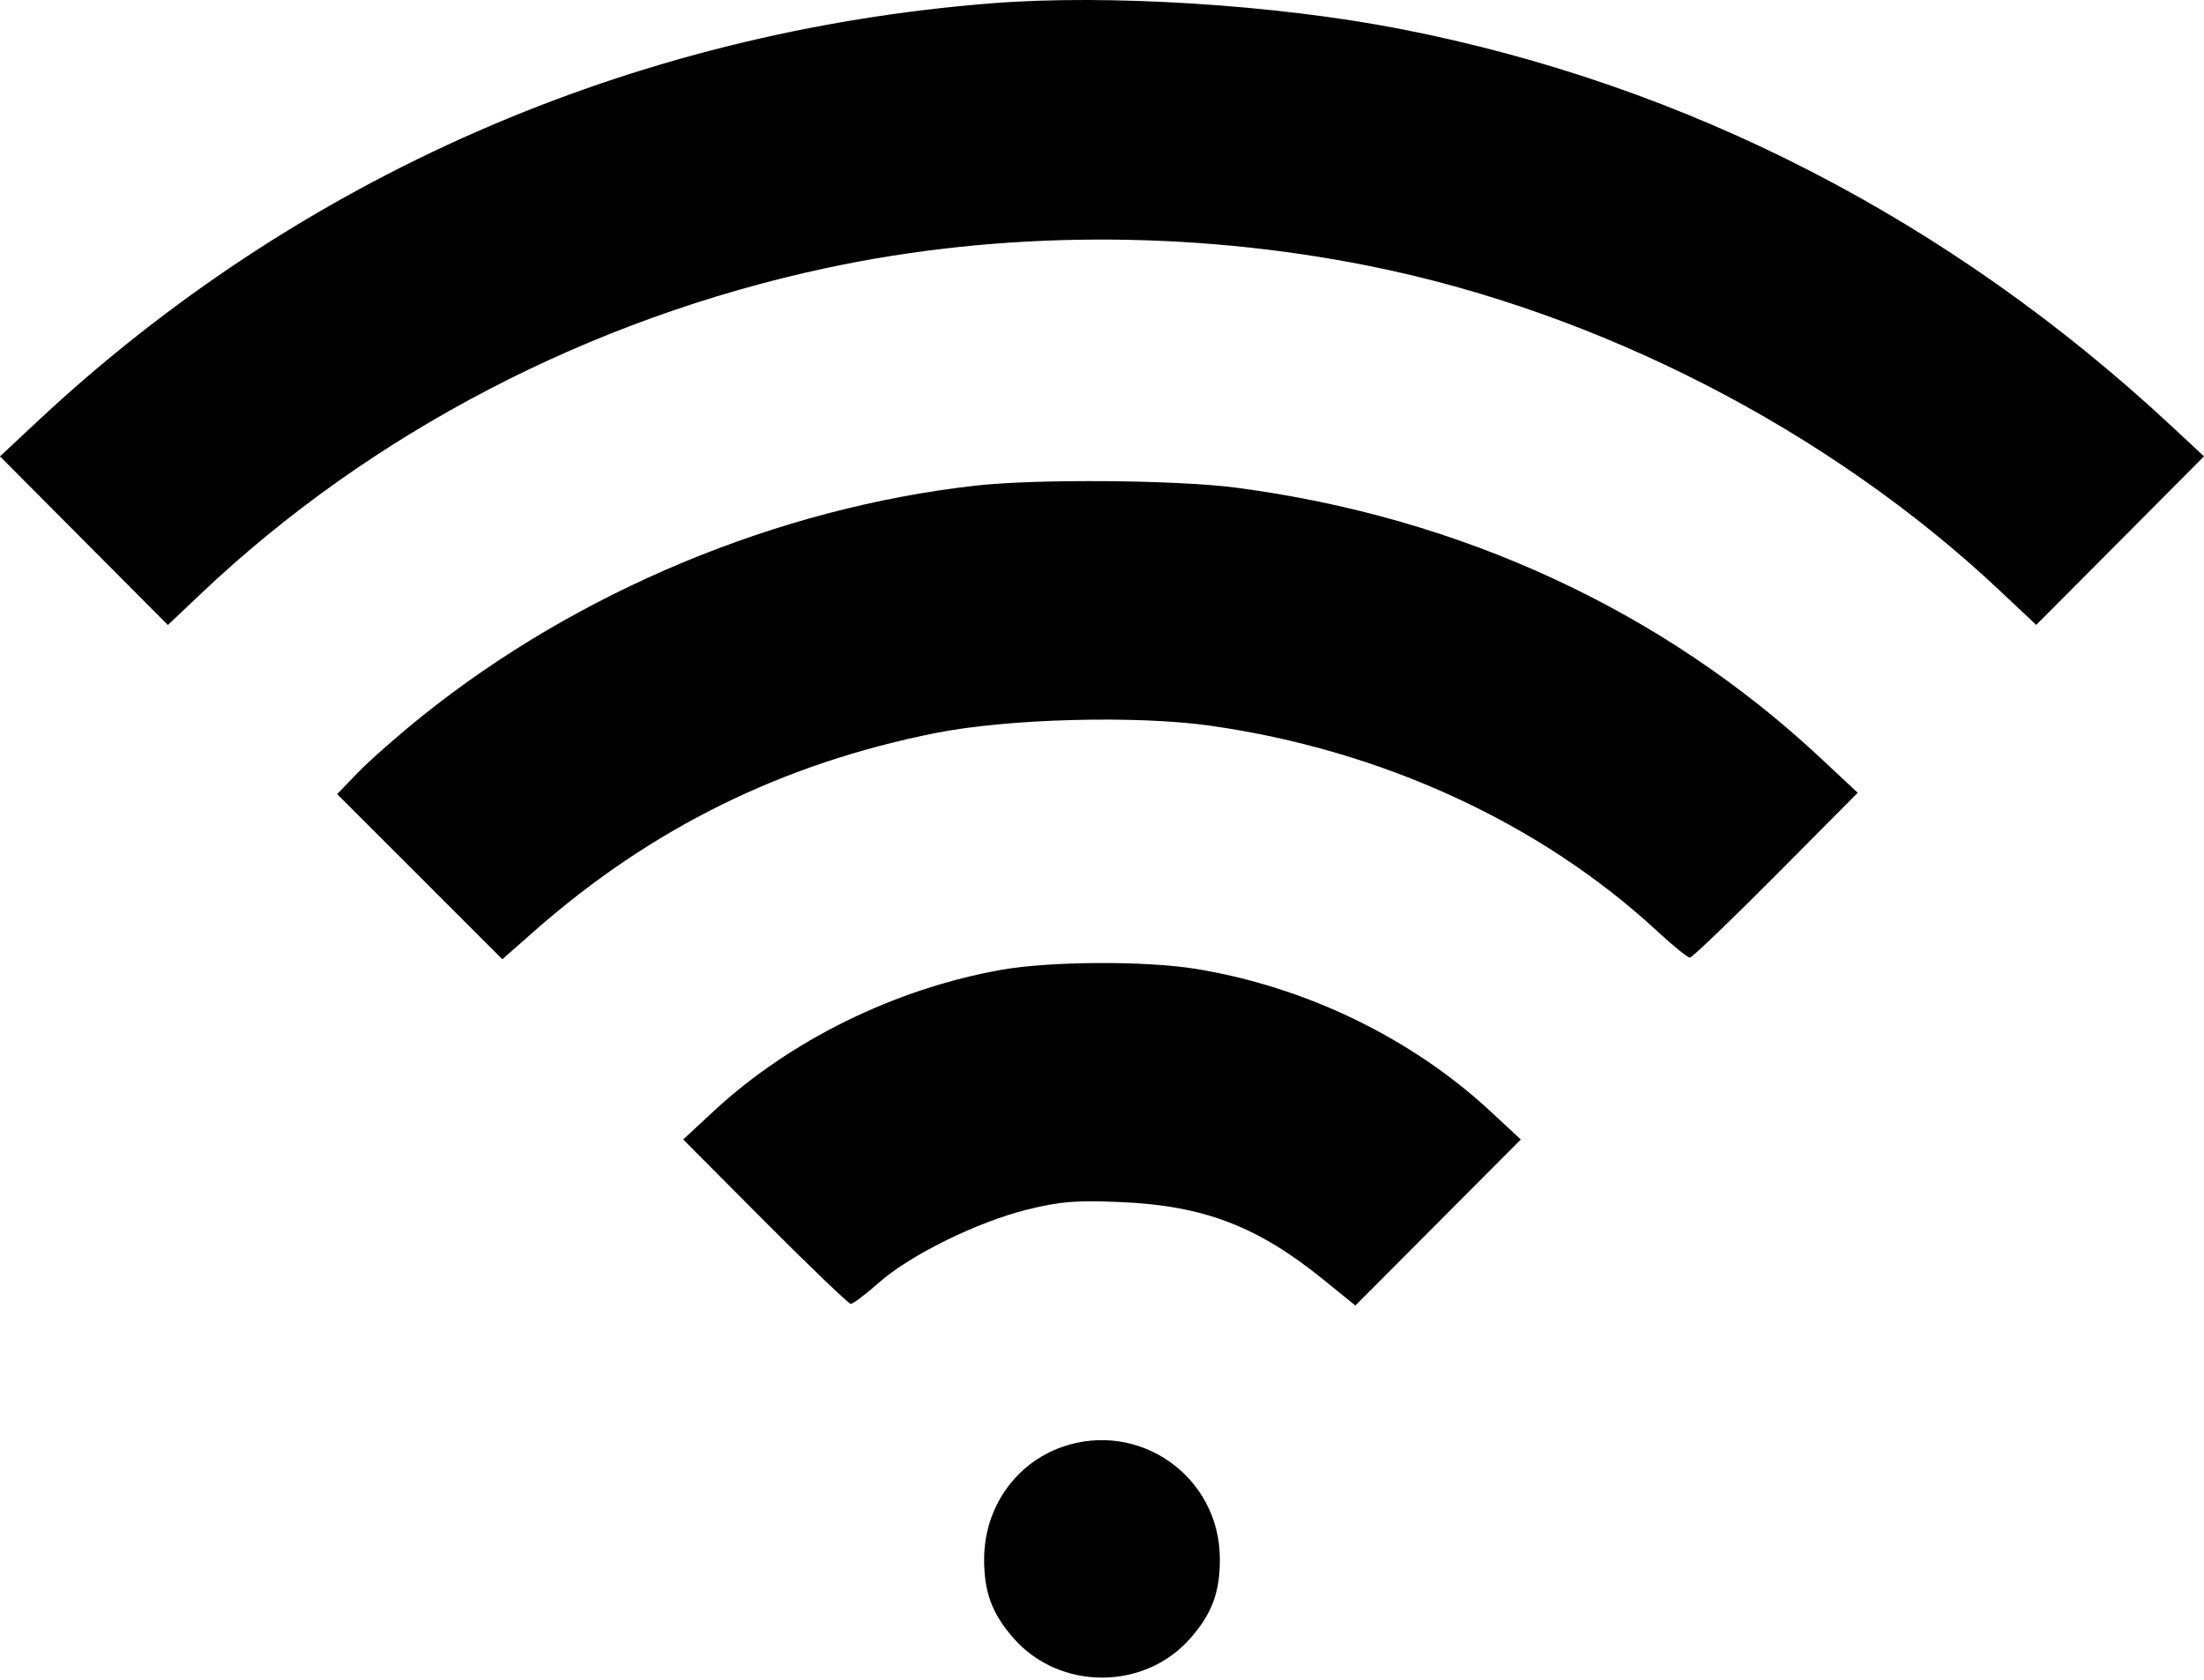 <?xml version="1.0" encoding="UTF-8"?> <svg xmlns="http://www.w3.org/2000/svg" width="471" height="359" viewBox="0 0 471 359" fill="none"> <path fill-rule="evenodd" clip-rule="evenodd" d="M212.118 0.689C134.907 6.748 63.781 37.892 8 90.066L0 97.549L17.938 115.571L35.876 133.593L42.943 126.894C79.227 92.502 126.071 68.104 176.589 57.288C213.707 49.341 254.209 49.176 292.456 56.816C341.718 66.657 390.917 91.964 427.269 126.16L435.146 133.571L453.073 115.558L471 97.545L464 91.026C416.753 47.028 360.708 18.168 299.23 6.181C272.718 1.011 236.838 -1.251 212.118 0.689ZM208.5 103.799C166.25 108.549 123.462 126.371 90.199 153.073C85.14 157.135 78.985 162.545 76.523 165.096L72.046 169.735L89.697 187.386L107.348 205.037L114.174 199.024C139.161 177.016 167.153 163.201 200 156.667C215.367 153.611 242.718 152.876 258.5 155.097C295.131 160.25 329.123 175.862 354.139 199.022C357.509 202.143 360.657 204.691 361.134 204.685C361.61 204.68 369.875 196.749 379.5 187.062L397 169.45L389 161.971C355.359 130.52 312.122 110.525 264.159 104.238C251.469 102.574 221.494 102.338 208.5 103.799ZM214 207.293C191.298 211.317 168.832 222.36 152.494 237.526L146 243.555L163.489 261.125C173.108 270.789 181.361 278.696 181.828 278.696C182.295 278.696 185 276.647 187.839 274.143C194.53 268.239 208.765 261.225 219.475 258.554C226.499 256.802 229.923 256.525 239.475 256.936C257.253 257.701 268.715 262.084 282.823 273.514L289.646 279.043L307.323 261.302L325 243.562L318.506 237.53C301.623 221.849 278.943 210.889 255.504 207.084C244.771 205.342 224.432 205.444 214 207.293ZM226.885 309.313C216.958 312.834 210.376 322.287 210.313 333.113C210.272 340.285 211.972 344.886 216.618 350.177C226.453 361.379 244.547 361.379 254.382 350.177C259.034 344.88 260.728 340.284 260.686 333.078C260.585 315.54 243.399 303.456 226.885 309.313Z" fill="black"></path> </svg> 